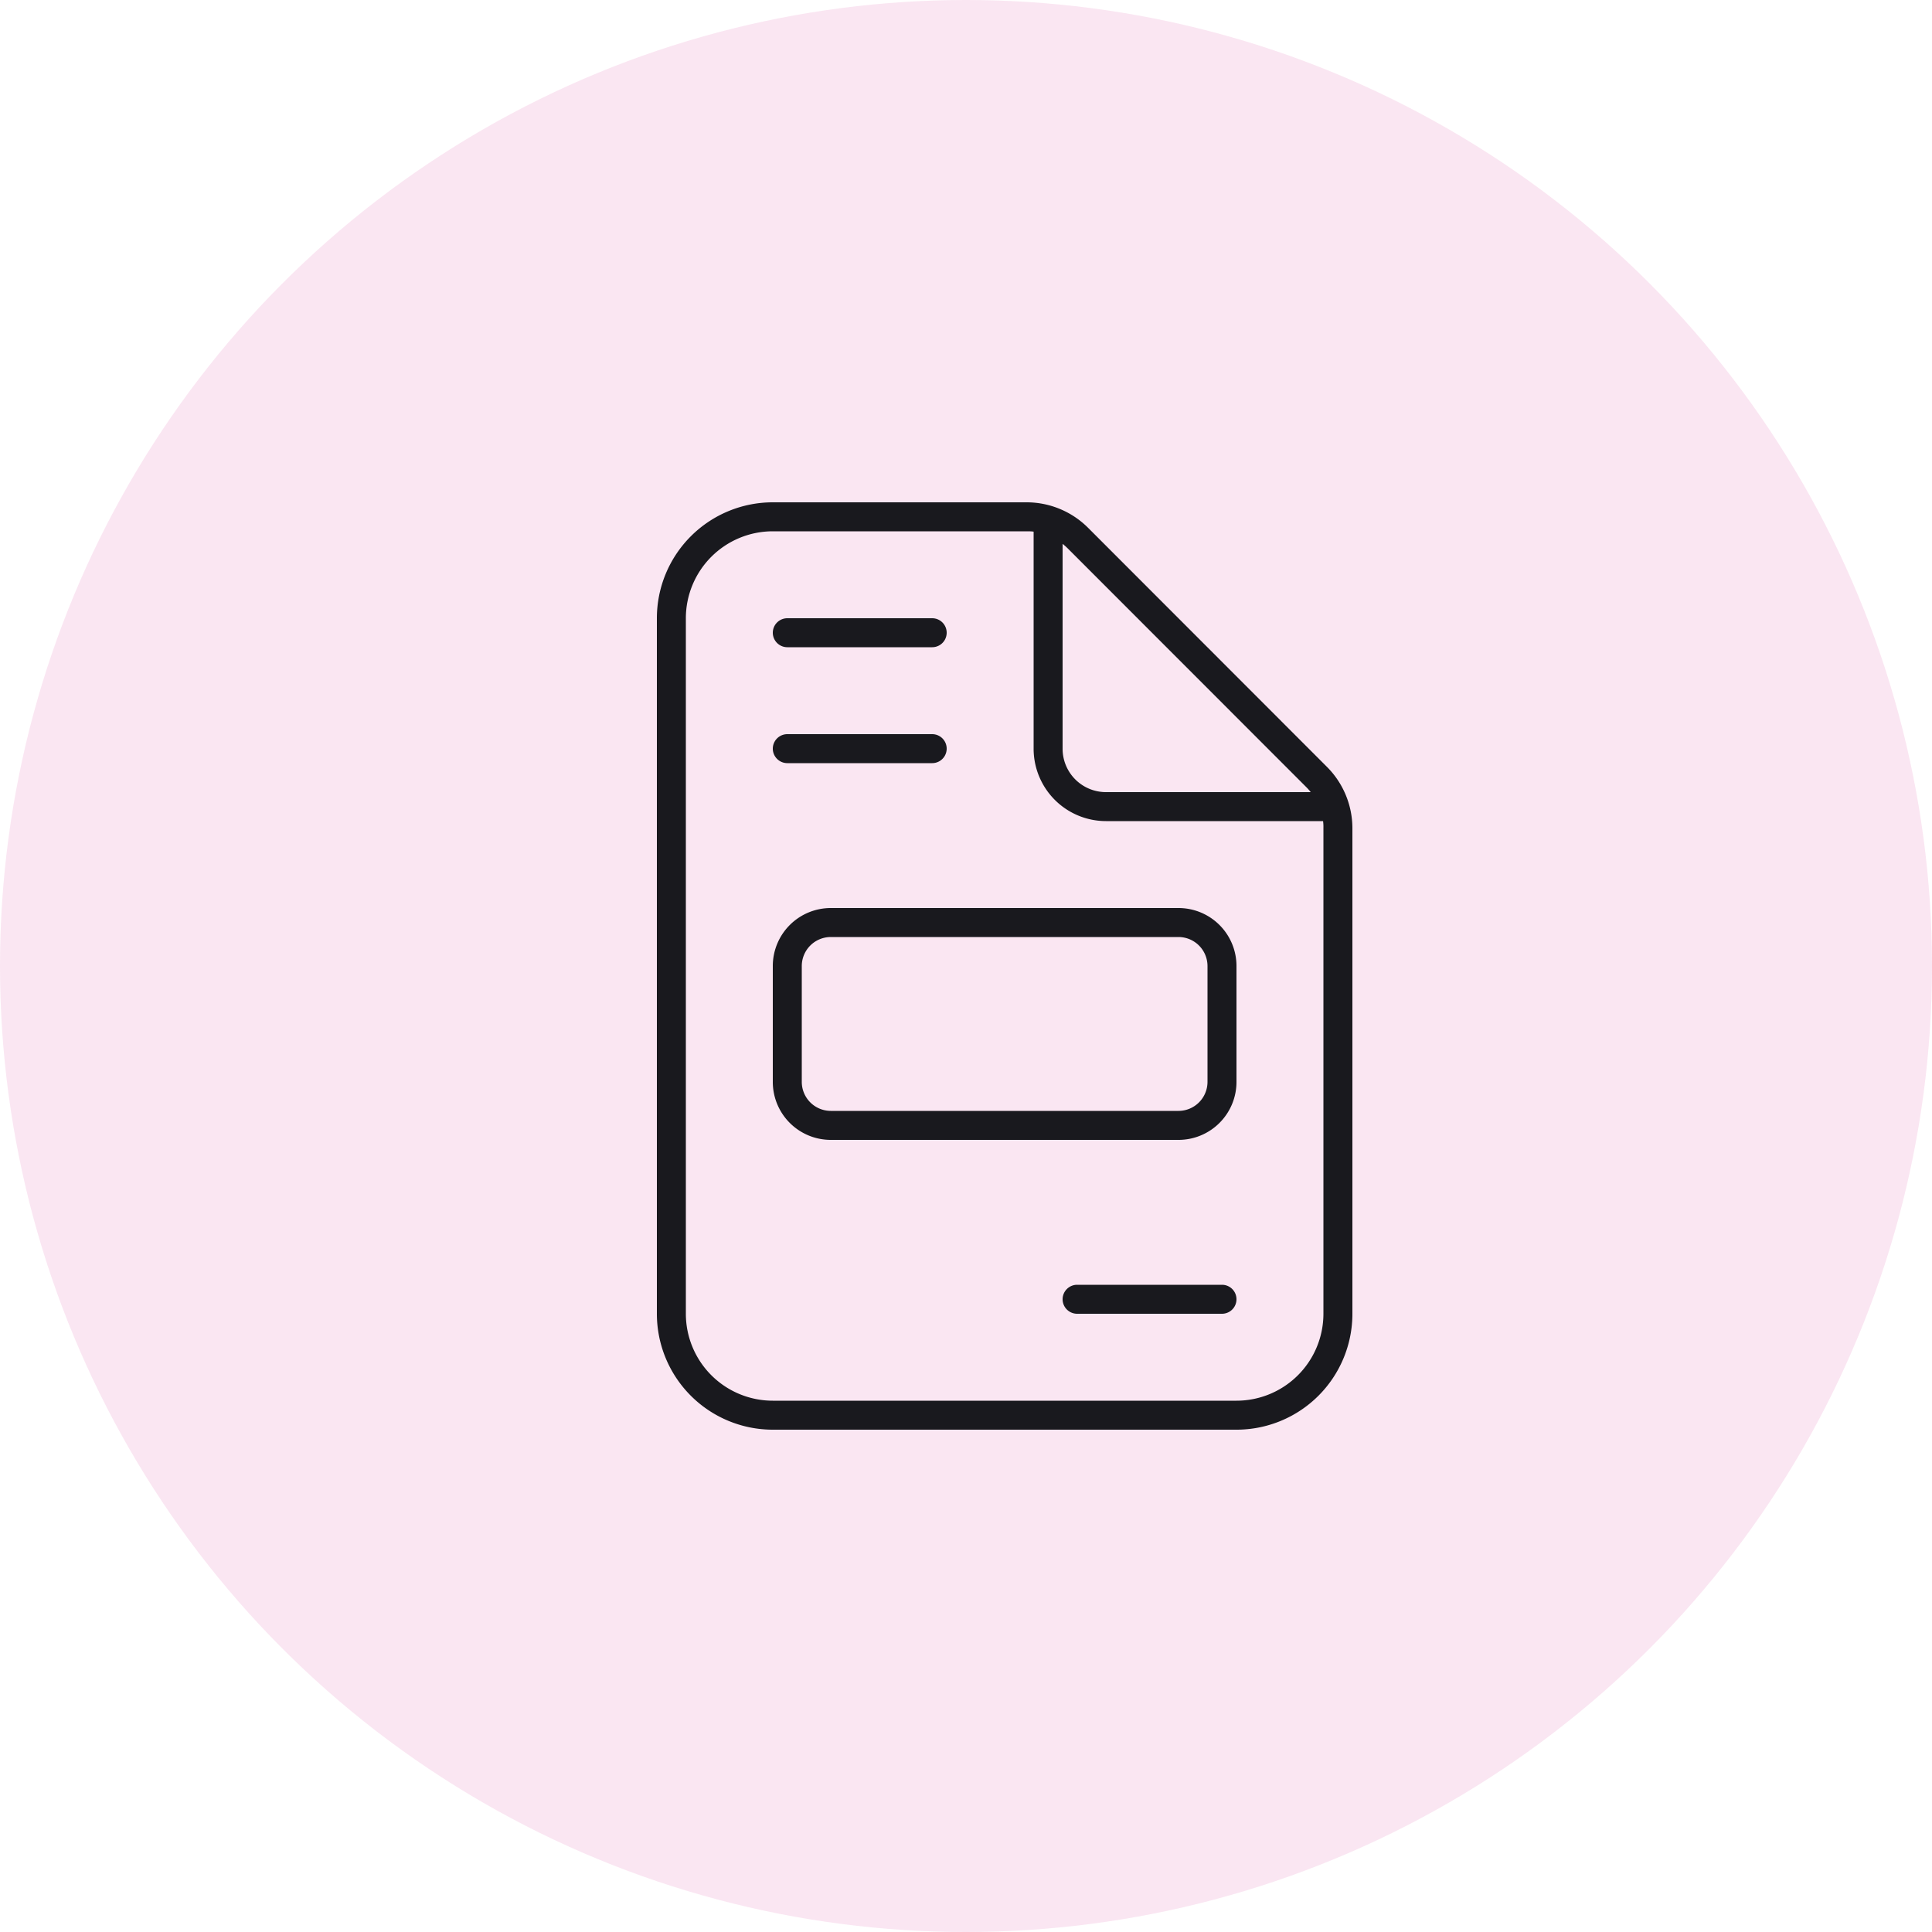 <?xml version="1.0" encoding="UTF-8"?>
<svg xmlns="http://www.w3.org/2000/svg" width="50" height="50" viewBox="0 0 50 50">
  <g id="icon-invoice" transform="translate(-278 -7172.371)">
    <circle id="Ellipse_113" data-name="Ellipse 113" cx="25" cy="25" r="25" transform="translate(278 7172.371)" fill="#c8007e" opacity="0.1"></circle>
    <path id="Path_1420" data-name="Path 1420" d="M3,23.25A2.251,2.251,0,0,1,.75,21V3A2.251,2.251,0,0,1,3,.75H9.567c.061,0,.122,0,.183.009V6.375A1.874,1.874,0,0,0,11.625,8.25h5.616a1.2,1.2,0,0,1,.009.183V21A2.251,2.251,0,0,1,15,23.25ZM16.809,7.373a1.364,1.364,0,0,1,.112.127h-5.3A1.122,1.122,0,0,1,10.5,6.375v-5.3a1.535,1.535,0,0,1,.127.112ZM3,0A3,3,0,0,0,0,3V21a3,3,0,0,0,3,3H15a3,3,0,0,0,3-3V8.433a2.25,2.25,0,0,0-.661-1.589L11.161.661A2.25,2.25,0,0,0,9.572,0ZM3,3.375a.376.376,0,0,0,.375.375h3.75a.375.375,0,0,0,0-.75H3.375A.376.376,0,0,0,3,3.375Zm0,3a.376.376,0,0,0,.375.375h3.75a.375.375,0,0,0,0-.75H3.375A.376.376,0,0,0,3,6.375Zm7.5,14.25a.376.376,0,0,0,.375.375h3.75a.375.375,0,0,0,0-.75h-3.75A.376.376,0,0,0,10.5,20.625Zm3-9.375a.752.752,0,0,1,.75.75v3a.752.752,0,0,1-.75.75h-9A.752.752,0,0,1,3.75,15V12a.752.752,0,0,1,.75-.75Zm-9-.75A1.5,1.5,0,0,0,3,12v3a1.5,1.5,0,0,0,1.5,1.5h9A1.5,1.5,0,0,0,15,15V12a1.5,1.5,0,0,0-1.5-1.5Z" transform="translate(295 7185.371)" fill="#19191e"></path>
  </g>
</svg>
